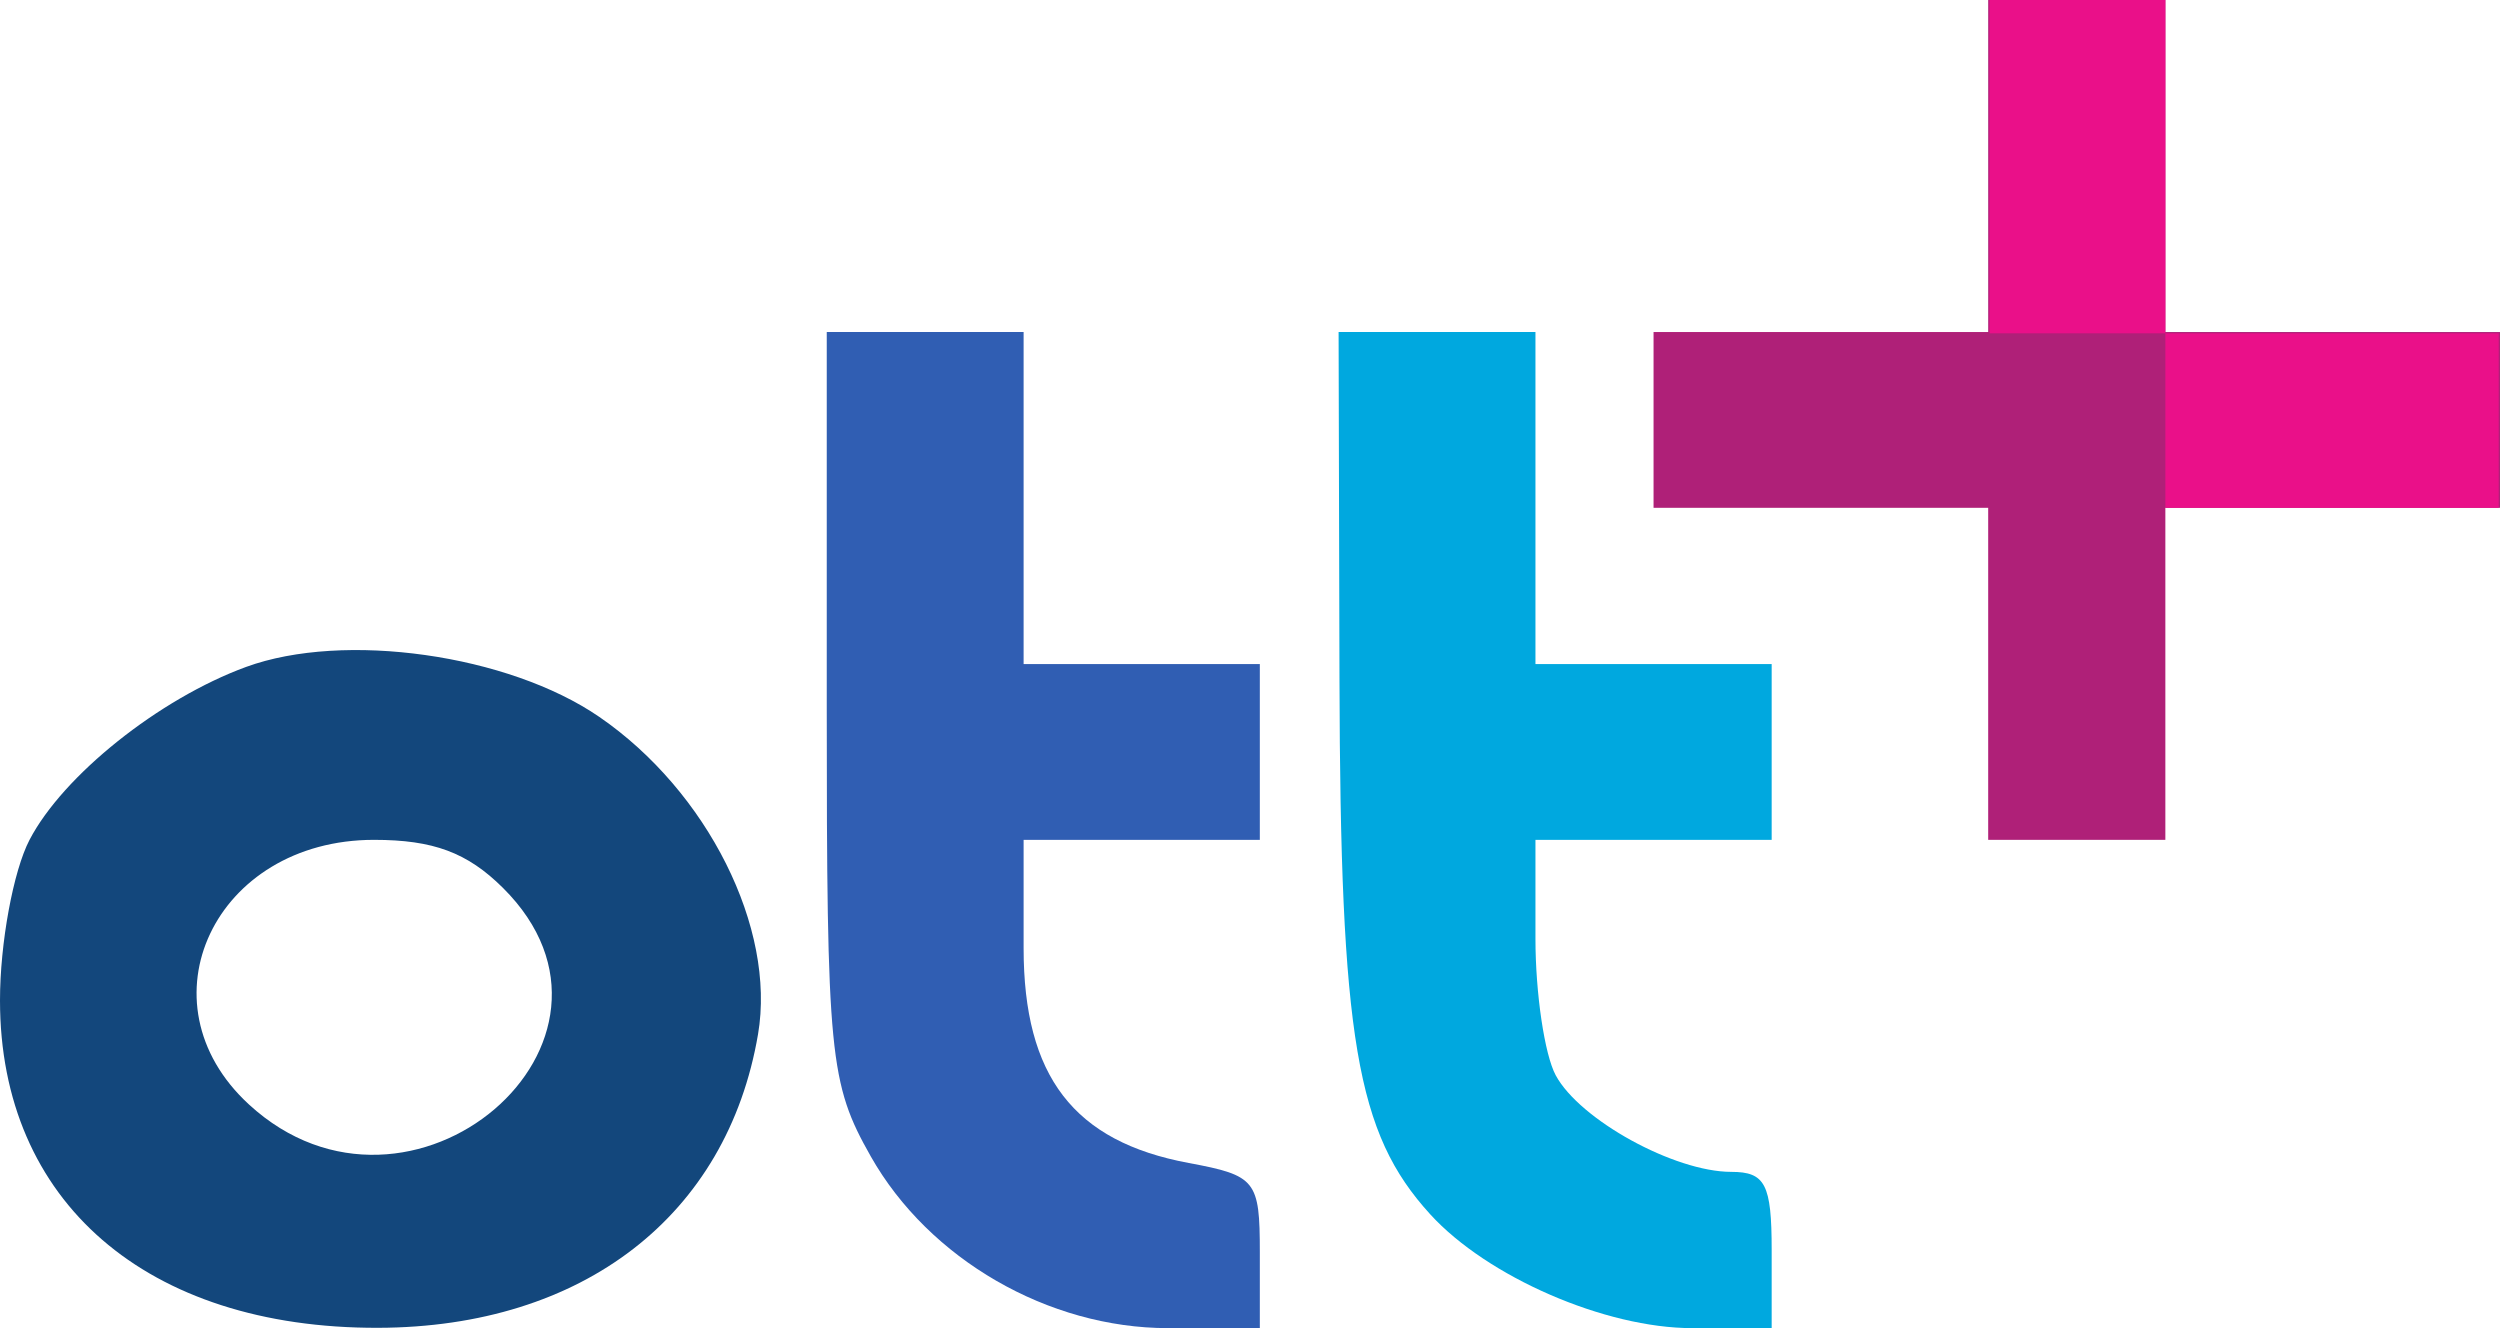 <svg xmlns="http://www.w3.org/2000/svg" width="160" height="85" viewBox="0 0 160 85" fill="none"><path fill-rule="evenodd" clip-rule="evenodd" d="M127.244 21.25H105.827V32.5H127.244V53.75H138.583V32.5H160V21.25H138.583V0H127.244V21.25Z" fill="#AF2078"></path><path d="M127.329 0H138.584V21.333H159.917V32.5H138.584V21.333H127.329V0Z" fill="#EA1089"></path><path d="M91.535 77.716C86.803 72.525 85.784 66.505 85.726 43.438L85.67 21.25H98.269V42.5H113.387V53.75H98.269V60.083C98.269 63.565 98.852 67.496 99.566 68.819C101.102 71.668 107.162 75 110.804 75C112.977 75 113.387 75.793 113.387 80V85H108.297C102.732 85 95.185 81.72 91.535 77.716Z" fill="#00A8DF"></path><path d="M55.733 74.015C53.085 69.34 52.912 67.57 52.912 45.143V21.25H65.511V42.5H80.629V53.75H65.511V60.681C65.511 68.888 68.719 73.061 76.078 74.431C80.379 75.231 80.629 75.545 80.629 80.139V85H74.755C67.096 85 59.457 80.589 55.733 74.015Z" fill="#305EB3"></path><path fill-rule="evenodd" clip-rule="evenodd" d="M15.748 42.684C10.178 44.725 4.038 49.63 1.889 53.753C0.85 55.745 0 60.368 0 64.023C0 76.901 9.374 85.018 24.201 84.98C37.304 84.945 46.536 77.81 48.515 66.186C49.669 59.407 45.285 50.643 38.356 45.882C32.535 41.88 22.006 40.392 15.748 42.684ZM15.932 70.685C26.247 80.171 42.092 66.651 32.183 56.819C29.907 54.56 27.729 53.75 23.937 53.75C13.739 53.75 8.824 64.149 15.932 70.685Z" fill="#13477C"></path></svg>